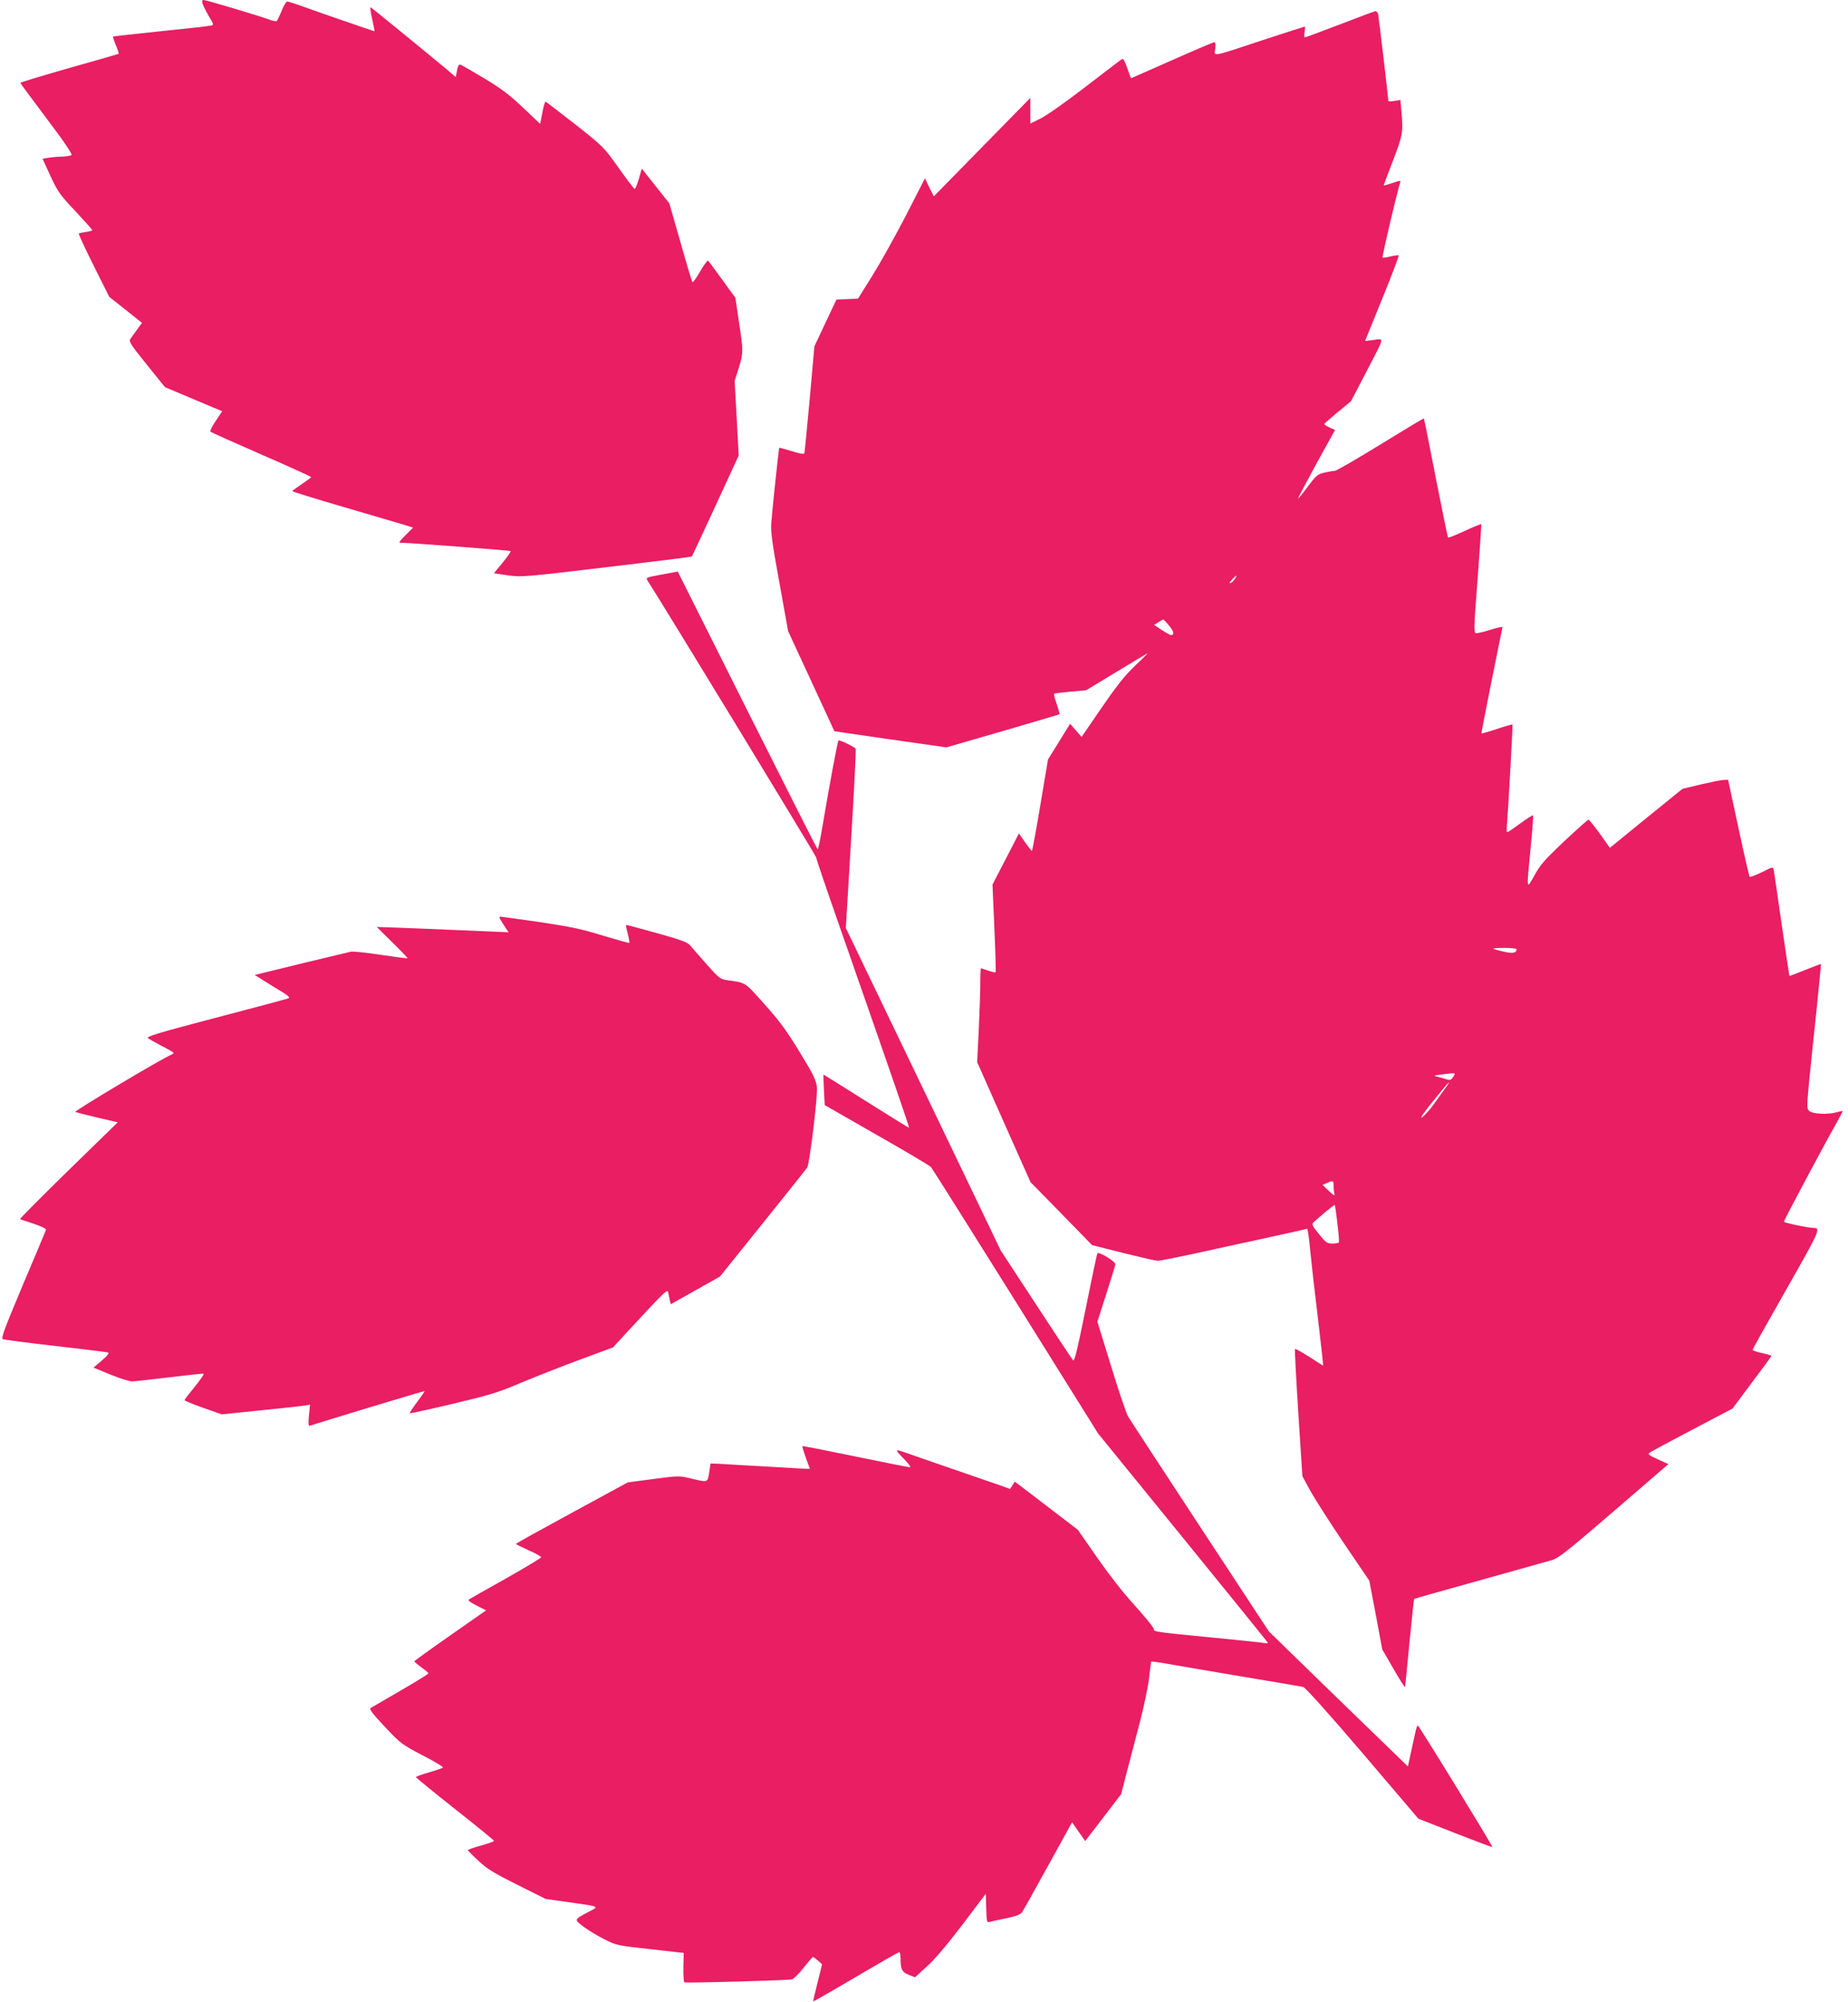 <?xml version="1.0" standalone="no"?>
<!DOCTYPE svg PUBLIC "-//W3C//DTD SVG 20010904//EN"
 "http://www.w3.org/TR/2001/REC-SVG-20010904/DTD/svg10.dtd">
<svg version="1.0" xmlns="http://www.w3.org/2000/svg"
 width="1182pt" height="1280pt" viewBox="0 0 1182 1280"
 preserveAspectRatio="xMidYMid meet">
<g transform="translate(0,1280) scale(0.1,-0.1)"
fill="#e91e63" stroke="none">
<path d="M1295 12778 c4 -13 22 -49 40 -80 34 -57 34 -58 12 -62 -12 -3 -157
-19 -322 -36 -164 -17 -300 -32 -302 -34 -2 -1 6 -26 18 -55 12 -28 20 -53 18
-55 -2 -1 -145 -43 -317 -91 -171 -49 -312 -91 -312 -95 0 -3 77 -106 170
-230 113 -150 165 -227 157 -232 -7 -4 -32 -8 -57 -9 -25 0 -64 -4 -87 -7
l-41 -7 51 -111 c47 -101 62 -121 160 -225 59 -63 107 -117 107 -120 0 -4 -18
-9 -41 -12 -22 -3 -43 -7 -45 -10 -3 -3 40 -95 95 -205 l100 -200 105 -83 104
-83 -31 -43 c-18 -24 -37 -51 -44 -61 -10 -15 5 -38 105 -162 l117 -145 135
-57 c74 -31 157 -66 183 -77 l48 -20 -41 -62 c-23 -33 -38 -64 -34 -69 5 -4
152 -70 326 -146 175 -76 318 -141 318 -144 0 -3 -27 -23 -60 -45 -33 -22 -60
-42 -60 -45 0 -3 145 -48 323 -100 177 -52 351 -103 385 -113 l64 -20 -48 -48
c-45 -46 -47 -49 -24 -49 62 -1 692 -49 697 -53 2 -3 -21 -36 -52 -74 l-56
-68 89 -13 c87 -12 104 -11 631 52 298 35 544 66 546 68 2 2 70 148 152 325
l148 321 -13 239 -13 238 26 81 c30 99 30 109 1 299 l-22 150 -83 115 c-46 63
-87 119 -91 123 -4 5 -27 -25 -51 -67 -24 -42 -46 -73 -50 -69 -4 5 -39 119
-77 256 l-71 247 -88 111 -88 111 -19 -66 c-11 -37 -23 -65 -27 -64 -5 2 -51
63 -103 136 -94 132 -97 135 -278 278 -101 79 -186 144 -189 144 -4 0 -13 -32
-20 -71 l-14 -71 -110 104 c-86 82 -140 122 -246 186 -75 45 -143 84 -152 88
-12 4 -17 -4 -24 -37 l-8 -42 -70 60 c-55 46 -414 340 -472 385 -7 6 -5 -19 7
-72 10 -44 17 -80 15 -80 -4 0 -427 146 -493 171 -29 10 -58 19 -65 19 -7 0
-23 -27 -36 -60 -14 -34 -28 -63 -32 -65 -4 -3 -26 2 -50 11 -79 28 -401 124
-416 124 -10 0 -12 -6 -8 -22z"/>
<path d="M8570 12644 c-118 -45 -219 -83 -224 -83 -4 -1 -5 15 -2 34 4 19 4
35 2 35 -3 0 -124 -39 -268 -86 -338 -112 -312 -107 -305 -55 3 28 1 41 -7 41
-6 0 -128 -52 -270 -115 -142 -63 -260 -115 -261 -115 -2 0 -13 29 -25 65 -15
44 -26 63 -33 58 -7 -4 -110 -83 -230 -175 -119 -92 -249 -184 -287 -203 l-70
-35 0 82 0 82 -309 -315 -308 -314 -29 57 -28 58 -119 -233 c-66 -127 -162
-300 -214 -384 l-95 -152 -69 -3 -69 -3 -71 -150 -70 -149 -30 -336 c-17 -184
-32 -340 -34 -347 -3 -8 -27 -4 -81 13 -43 13 -79 23 -80 21 -3 -3 -44 -390
-51 -482 -4 -57 6 -127 52 -380 l56 -310 148 -320 148 -320 358 -52 358 -51
360 104 c199 58 362 106 364 108 2 1 -7 31 -18 65 -12 34 -20 64 -17 66 2 2
49 8 104 13 l101 9 188 114 c104 63 196 118 205 123 8 6 -26 -29 -77 -77 -71
-68 -119 -129 -218 -273 l-127 -185 -37 42 -37 42 -70 -114 -71 -114 -49 -292
c-27 -161 -51 -293 -54 -293 -3 0 -22 25 -44 56 l-39 56 -84 -163 -85 -164 12
-278 c7 -153 10 -280 8 -282 -3 -3 -24 2 -48 10 -23 8 -44 15 -46 15 -2 0 -4
-44 -4 -97 0 -54 -5 -189 -10 -300 l-10 -203 170 -383 171 -384 197 -201 197
-202 198 -50 c109 -27 208 -50 222 -50 13 0 115 20 227 44 112 25 320 70 463
101 142 31 262 58 265 60 4 2 12 -55 19 -128 7 -73 29 -270 50 -440 20 -169
35 -307 34 -307 -2 0 -42 25 -89 56 -48 30 -88 53 -91 50 -3 -2 7 -186 21
-409 l26 -404 51 -94 c29 -52 125 -202 214 -334 l163 -240 42 -220 41 -220 72
-124 c39 -68 72 -120 74 -115 1 5 14 133 28 284 15 151 28 276 30 278 1 2 189
55 416 118 228 64 437 122 464 130 43 12 99 57 398 314 l348 300 -68 31 c-57
26 -66 32 -52 42 9 7 132 73 273 147 l257 135 124 166 c69 91 125 168 125 171
0 3 -27 11 -60 18 -33 7 -60 16 -60 21 0 5 97 178 215 385 214 376 222 393
176 394 -35 0 -191 33 -191 40 0 9 256 489 333 625 25 44 44 81 43 82 -1 2
-18 -2 -37 -7 -57 -17 -154 -12 -177 8 -19 17 -19 19 29 477 27 252 47 460 46
462 -2 1 -47 -16 -101 -38 -54 -22 -99 -39 -101 -37 -1 2 -23 149 -49 328 -25
179 -49 335 -51 348 -5 22 -5 22 -76 -14 -39 -19 -74 -32 -78 -29 -3 3 -36
144 -72 313 l-66 307 -29 -1 c-17 -1 -82 -14 -147 -29 l-116 -28 -232 -188
-232 -189 -64 90 c-36 50 -69 90 -73 90 -4 0 -74 -62 -155 -138 -124 -117
-153 -150 -190 -217 -53 -95 -52 -102 -25 174 11 113 18 206 15 209 -2 2 -38
-21 -81 -52 -42 -31 -79 -56 -83 -56 -4 0 -5 17 -3 38 8 96 39 647 36 651 -1
1 -46 -11 -99 -29 -53 -18 -98 -30 -99 -29 -2 2 28 155 65 339 37 184 68 338
69 341 0 4 -35 -4 -77 -17 -43 -14 -85 -23 -93 -22 -14 3 -13 42 11 348 14
190 25 347 23 349 -2 2 -49 -17 -105 -43 -56 -26 -104 -45 -107 -42 -3 3 -38
175 -79 383 -40 207 -74 377 -76 378 -1 2 -126 -73 -277 -166 -151 -93 -283
-169 -292 -169 -9 0 -39 -5 -65 -11 -44 -9 -53 -17 -108 -89 -32 -44 -60 -78
-62 -76 -2 1 51 100 116 220 l120 217 -35 16 c-19 9 -34 19 -34 22 0 3 39 37
86 76 l85 70 94 180 c125 240 120 220 52 212 l-56 -7 110 271 c61 149 108 274
105 276 -3 3 -26 0 -52 -6 -25 -7 -49 -10 -51 -7 -5 4 99 444 113 480 5 13 -3
13 -50 -4 -31 -10 -56 -17 -56 -15 0 2 27 74 60 159 63 164 66 182 53 319 l-6
68 -39 -6 c-21 -4 -38 -4 -38 0 0 17 -61 533 -65 553 -3 12 -11 21 -18 21 -6
-1 -109 -39 -227 -85z m-672 -3546 c-8 -12 -21 -24 -29 -26 -8 -3 -3 7 10 22
30 32 39 34 19 4z m-420 -298 c31 -37 35 -60 11 -60 -5 0 -31 15 -58 32 l-49
33 27 17 c14 9 28 17 31 17 3 0 20 -17 38 -39z m2222 -2068 c0 -25 -24 -29
-83 -16 -34 8 -63 17 -66 19 -2 3 30 5 72 5 43 0 77 -4 77 -8z m-405 -816
c-14 -21 -21 -23 -43 -16 -15 5 -40 12 -57 16 -28 8 -27 8 20 14 99 13 98 13
80 -14z m-47 -68 c-13 -18 -46 -63 -72 -100 -26 -37 -62 -78 -79 -90 -20 -14
4 21 67 100 54 67 100 122 103 122 3 0 -6 -15 -19 -32z m-718 -632 c0 -19 3
-43 6 -53 4 -10 -10 -1 -35 22 l-42 40 28 12 c41 18 43 16 43 -21z m24 -237
c8 -62 12 -117 10 -121 -3 -5 -22 -8 -42 -8 -33 0 -42 6 -86 61 -42 51 -47 62
-35 74 44 41 133 115 136 112 2 -2 10 -55 17 -118z"/>
<path d="M4232 9127 c-101 -19 -103 -19 -89 -41 81 -123 1077 -1758 1077
-1767 0 -7 63 -193 140 -413 361 -1033 457 -1311 454 -1315 -1 -2 -124 74
-273 168 -149 94 -272 171 -273 171 -2 0 -1 -44 2 -97 l5 -98 332 -190 c183
-104 339 -197 347 -205 7 -8 251 -395 542 -860 l528 -845 543 -667 c299 -367
543 -669 543 -671 0 -2 -10 -3 -22 -1 -13 3 -158 18 -323 34 -388 38 -385 38
-385 56 0 8 -54 75 -120 148 -73 79 -169 203 -243 309 l-123 177 -201 154
-202 154 -15 -23 -16 -24 -57 21 c-32 11 -173 60 -313 108 -140 48 -275 95
-300 104 -68 24 -69 21 -10 -39 30 -30 48 -55 40 -55 -8 0 -166 31 -350 69
-184 38 -336 68 -338 66 -2 -2 8 -35 22 -74 l26 -71 -23 0 c-12 0 -130 7 -262
15 -132 7 -265 15 -295 17 l-55 2 -9 -57 c-10 -66 -7 -65 -116 -39 -74 18 -79
18 -240 -3 l-165 -22 -357 -194 c-197 -107 -358 -196 -358 -199 0 -3 37 -21
81 -41 44 -19 80 -39 80 -45 -1 -5 -101 -65 -223 -134 -123 -69 -229 -129
-237 -134 -11 -7 2 -17 47 -40 l61 -31 -229 -160 c-126 -88 -230 -163 -230
-166 0 -3 20 -20 45 -38 25 -18 45 -35 45 -39 0 -4 -80 -53 -178 -110 -97 -56
-183 -106 -191 -111 -11 -7 9 -34 90 -120 101 -107 108 -113 242 -183 76 -39
134 -74 130 -78 -4 -4 -45 -18 -90 -31 -46 -13 -83 -27 -83 -30 0 -3 112 -95
250 -204 137 -108 250 -200 250 -204 0 -3 -38 -17 -85 -30 -47 -13 -85 -26
-83 -30 2 -3 32 -34 68 -67 54 -51 96 -77 248 -153 l182 -91 143 -20 c208 -30
199 -26 140 -58 -105 -56 -103 -52 -41 -99 30 -23 90 -59 134 -81 77 -39 84
-40 293 -63 l214 -24 -2 -92 c-1 -50 2 -93 6 -96 10 -6 658 12 688 19 11 2 45
36 75 74 30 38 57 69 60 69 3 0 17 -10 32 -23 l26 -24 -29 -117 c-17 -65 -29
-118 -27 -120 2 -1 124 69 272 156 149 88 273 159 278 159 4 0 8 -19 8 -42 0
-69 9 -85 52 -103 l40 -16 75 68 c49 43 128 137 227 266 l151 200 3 -93 c3
-90 3 -92 25 -86 12 3 60 14 106 23 59 12 88 24 98 38 8 11 83 145 167 298
l153 277 42 -60 42 -60 115 150 115 150 38 148 c21 81 59 227 85 325 25 98 51
222 56 274 6 53 12 98 13 100 2 2 42 -3 88 -11 46 -8 260 -45 474 -81 215 -36
400 -67 411 -70 13 -3 167 -175 379 -423 l357 -419 235 -92 c130 -51 236 -91
238 -89 4 5 -469 777 -477 777 -4 1 -12 -25 -18 -56 -7 -32 -20 -91 -29 -132
l-16 -74 -445 431 -444 432 -439 668 c-241 367 -449 685 -462 707 -12 22 -62
167 -109 323 l-87 282 57 178 c31 97 57 182 58 189 2 18 -107 84 -115 70 -4
-7 -37 -166 -75 -354 -52 -258 -72 -339 -80 -330 -6 6 -113 167 -237 357
l-226 345 -495 1031 -496 1031 34 569 c19 313 32 572 29 577 -7 12 -104 59
-110 53 -6 -5 -60 -297 -104 -558 -13 -76 -26 -138 -29 -138 -3 0 -205 400
-450 888 l-445 888 -103 -19z"/>
<path d="M3204 6915 c9 -14 23 -36 32 -50 l17 -25 -139 6 c-242 11 -704 29
-704 28 0 -1 45 -45 100 -99 55 -54 99 -100 97 -101 -1 -2 -79 8 -172 22 -94
14 -179 23 -190 20 -11 -2 -154 -37 -318 -76 l-298 -73 58 -36 c32 -21 84 -52
115 -71 36 -21 53 -37 45 -41 -6 -4 -216 -60 -465 -125 -381 -100 -450 -121
-435 -132 9 -6 50 -29 90 -50 40 -20 73 -40 73 -43 0 -4 -8 -10 -17 -13 -52
-20 -624 -361 -612 -365 8 -3 72 -19 143 -36 l129 -30 -316 -308 c-173 -169
-312 -309 -309 -311 4 -2 44 -15 89 -30 51 -17 80 -32 77 -39 -2 -7 -69 -165
-148 -352 -121 -288 -141 -341 -127 -347 9 -3 160 -23 336 -43 176 -20 327
-39 335 -41 11 -4 -1 -19 -38 -51 l-54 -46 109 -45 c59 -24 122 -44 139 -43
16 0 124 12 238 26 115 14 213 24 218 23 5 -2 -20 -39 -56 -83 -36 -44 -66
-83 -66 -86 0 -4 54 -26 119 -49 l119 -42 254 26 c139 14 266 28 282 31 l29 5
-7 -70 c-5 -53 -3 -68 6 -65 41 15 732 224 734 222 1 -1 -20 -33 -48 -70 -28
-37 -49 -69 -47 -72 2 -2 126 25 274 60 239 57 290 72 440 136 94 39 264 106
378 148 l208 77 101 110 c236 254 247 265 252 241 3 -12 7 -34 10 -49 l6 -26
157 88 158 89 275 342 c151 188 279 348 283 355 16 28 68 458 62 513 -5 46
-21 80 -111 226 -83 137 -130 200 -225 306 -129 144 -115 135 -240 153 -42 6
-52 14 -130 102 -46 52 -93 106 -105 120 -16 20 -59 36 -214 79 -107 30 -195
53 -196 52 -2 -2 3 -27 11 -57 8 -30 12 -56 10 -58 -2 -2 -77 19 -167 46 -135
42 -205 57 -406 87 -133 19 -247 35 -253 35 -7 0 -5 -10 5 -25z"/>
</g>
</svg>
